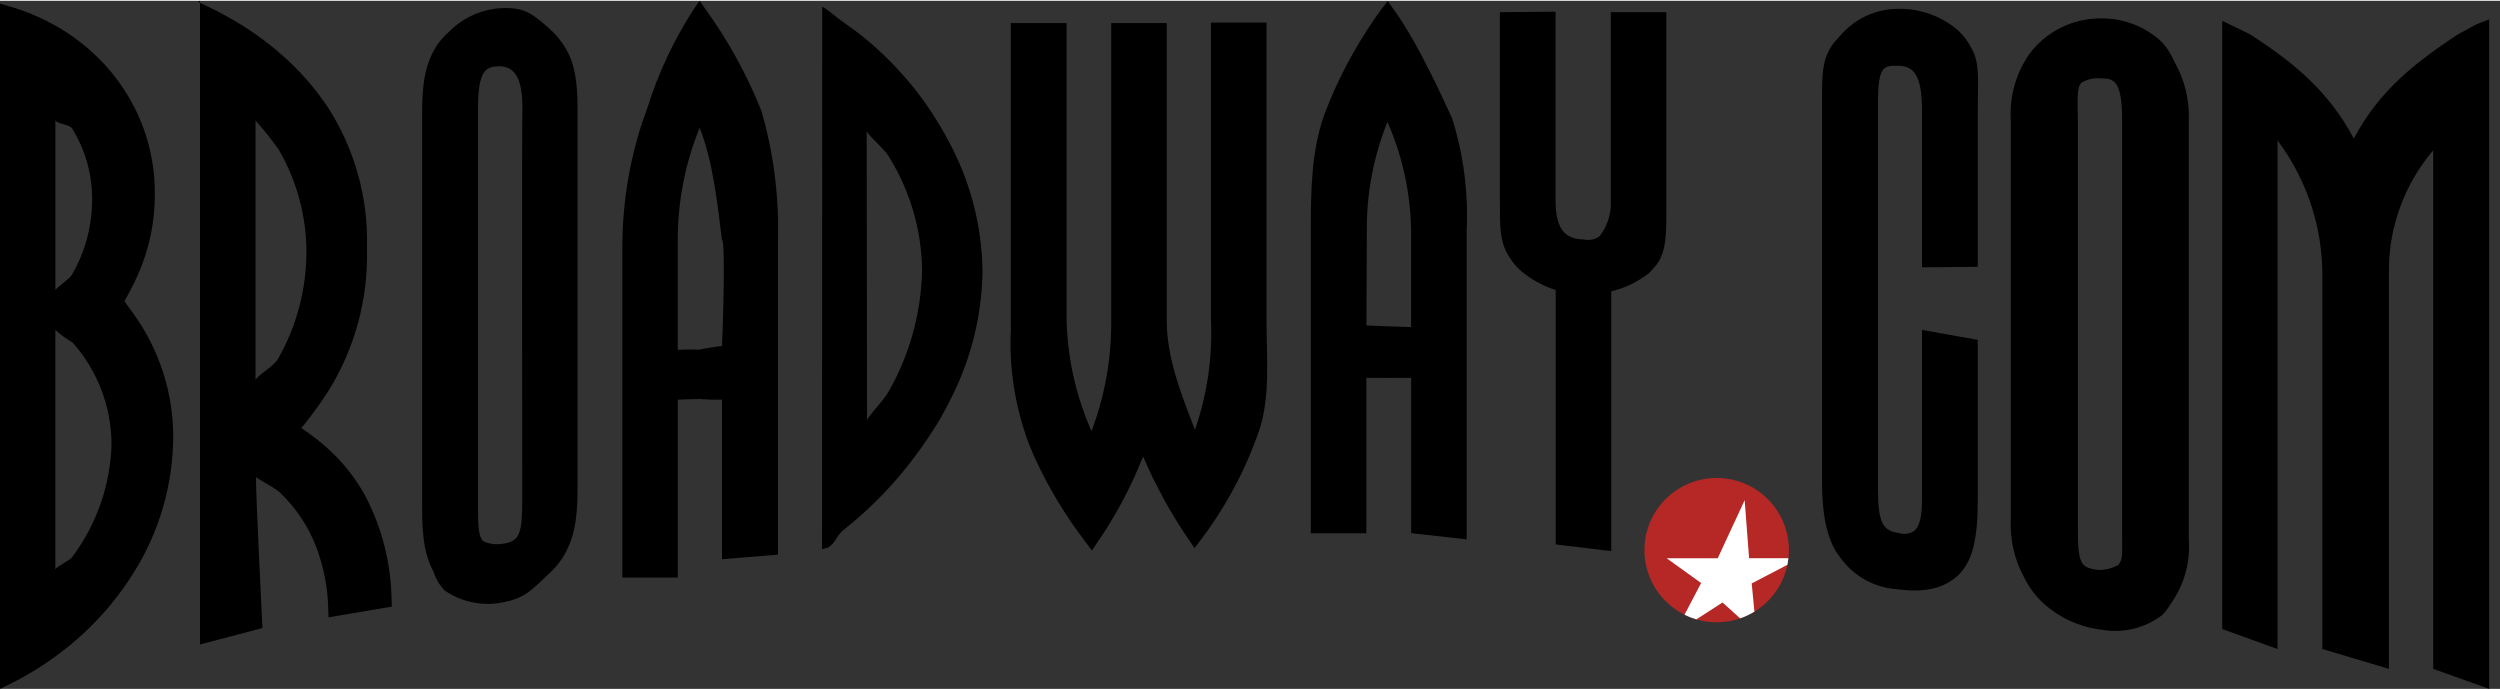 <svg aria-hidden="true" aria-label="Home" class="" data-qa="broadway-logo" fill="currentColor" height="32" viewBox="0 0 109 30" width="116" xmlns="http://www.w3.org/2000/svg">
<rect x="0" y="0" width="109" height="30" fill="#333333" stroke="none"/>
<title>Broadway.com</title>
<g fill-rule="evenodd">
<path d="M107.972,1.025 L107.129,1.485 C105.327,2.691 103.741,3.89 102.628,6.009 C101.545,3.977 100.083,2.741 98.101,1.461 L96.889,0.871 L96.889,27.392 L99.3,28.263 L99.3,6.087 C100.614,7.841 101.301,9.984 101.253,12.174 L101.253,28.261 L104.156,29.129 L104.156,11.74 C104.162,9.827 104.847,7.978 106.088,6.522 L106.088,29.129 L108.527,30 L108.527,0.811 M79.965,1.818 C79.47,2.491 79.439,3.016 79.439,4.348 L79.439,20.87 C79.439,22.256 79.598,23.467 80.227,24.263 C80.801,25.073 81.707,25.584 82.698,25.656 C83.82,25.797 84.612,25.668 85.256,25.153 C86.054,24.513 86.23,23.336 86.23,21.739 L86.23,14.783 L83.799,14.348 L83.799,21.739 C83.799,22.574 83.67,22.928 83.466,23.108 C83.273,23.24 83.031,23.277 82.808,23.208 C82.107,23.121 81.882,22.79 81.882,21.305 L81.882,4.348 C81.882,2.771 82.192,2.833 82.769,2.833 C83.387,2.846 83.799,3.154 83.799,4.783 L83.799,11.62 L86.231,11.599 L86.231,4.763 C86.231,3.544 86.328,2.73 85.983,2.118 C85.83,1.806 85.622,1.524 85.37,1.286 C84.647,0.668 83.722,0.335 82.77,0.351 C81.803,0.35 80.884,0.77 80.252,1.5 L79.965,1.818 Z M65.396,0.496 L65.396,8.696 C65.396,9.807 65.382,10.431 65.731,11.047 C65.875,11.301 66.054,11.532 66.264,11.734 C66.72,12.13 67.253,12.428 67.829,12.61 L67.829,23.702 L70.251,23.993 L70.251,12.665 C70.853,12.525 71.417,12.254 71.901,11.87 L72.196,11.546 C72.694,10.91 72.652,10.062 72.652,8.696 L72.652,0.496 L70.23,0.496 L70.23,8.696 C70.264,9.259 70.091,9.815 69.745,10.261 C69.553,10.406 69.307,10.459 69.072,10.407 C68.351,10.391 67.822,10.107 67.822,8.696 L67.822,0.476 L65.396,0.496 Z M52.101,18.701 C51.491,17.126 50.87,15.591 50.87,13.914 L50.87,0.971 L48.448,0.971 L48.448,13.914 C48.468,15.57 48.177,17.215 47.59,18.764 C46.913,17.234 46.544,15.586 46.503,13.914 L46.503,0.971 L44.072,0.971 L44.072,14.348 C43.999,15.921 44.226,17.494 44.741,18.982 C44.838,19.273 44.964,19.583 45.118,19.93 C45.723,21.243 46.474,22.484 47.356,23.63 L47.607,23.969 L47.841,23.62 C48.649,22.45 49.319,21.19 49.837,19.866 C50.387,21.148 51.061,22.374 51.85,23.524 L52.081,23.863 L52.33,23.536 C53.278,22.291 54.051,20.922 54.629,19.468 L54.848,18.89 C55.407,17.332 55.22,15.662 55.22,13.913 L55.22,0.951 L52.798,0.951 L52.798,13.914 C52.871,15.539 52.634,17.164 52.101,18.701 Z M21.945,0.318 C21.066,0.343 20.229,0.703 19.606,1.323 C19.412,1.494 19.237,1.685 19.083,1.892 C18.586,2.642 18.405,3.44 18.405,4.848 L18.405,22.214 C18.405,23.475 18.554,24.275 18.903,24.892 C18.999,25.197 19.163,25.477 19.383,25.71 C20.149,26.236 21.101,26.418 22.007,26.211 C22.938,26.032 23.283,25.582 23.945,24.97 C24.165,24.769 24.359,24.541 24.523,24.292 C24.996,23.541 25.18,22.718 25.18,21.351 L25.18,4.655 C25.18,3.45 25.03,2.686 24.678,2.099 C24.483,1.76 24.233,1.456 23.938,1.2 C23.253,0.605 22.91,0.29 21.945,0.318 Z M20.842,22.062 L20.842,4.687 C20.842,3.021 21.185,2.873 21.749,2.854 L21.771,2.854 C22.358,2.871 22.799,3.217 22.777,4.783 C22.75,4.675 22.771,21.719 22.771,21.719 C22.771,23.251 22.654,23.554 21.955,23.67 L21.932,23.67 L21.912,23.672 C21.629,23.723 21.337,23.686 21.076,23.565 C20.859,23.373 20.842,22.881 20.842,22.062 Z M8.72,0 L8.72,28.065 L11.443,27.348 C11.443,27.348 11.16,21.72 11.16,20.771 C11.418,20.956 11.955,21.21 12.196,21.433 C12.898,22.098 13.442,22.912 13.789,23.815 C14.117,24.687 14.294,25.608 14.312,26.539 L14.323,26.881 L17.084,26.415 L17.074,26.153 C17.057,24.569 16.667,23.011 15.937,21.605 C15.504,20.81 14.937,20.095 14.262,19.492 C13.908,19.178 13.532,18.89 13.138,18.629 C13.562,18.116 13.956,17.578 14.315,17.017 C15.475,15.155 16.06,12.994 15.998,10.802 C16.068,8.635 15.48,6.496 14.312,4.668 C13.819,3.93 13.245,3.249 12.6,2.639 C11.871,1.958 11.069,1.361 10.207,0.859 C9.824,0.634 9.438,0.429 9.059,0.25 L8.637,0.048 L8.72,0 Z M12.144,6.476 C12.944,7.843 13.364,9.4 13.361,10.984 C13.352,12.596 12.931,14.179 12.139,15.583 C11.928,15.956 11.389,16.195 11.14,16.521 L11.14,5.218 C11.498,5.619 11.833,6.039 12.144,6.476 Z M0,0.521 L0,30 L0.427,29.791 C0.83,29.593 1.223,29.374 1.603,29.136 C2.312,28.693 2.98,28.187 3.597,27.623 C4.473,26.82 5.233,25.901 5.856,24.889 C6.951,23.131 7.538,21.105 7.552,19.035 C7.558,17.118 6.963,15.248 5.849,13.687 L5.426,13.097 C5.588,12.81 5.74,12.526 5.87,12.251 C6.46,11.05 6.761,9.728 6.75,8.39 C6.755,7.095 6.453,5.816 5.867,4.66 C5.317,3.575 4.536,2.622 3.581,1.868 C2.965,1.377 2.287,0.971 1.564,0.659 C1.179,0.49 0.782,0.348 0.377,0.233 L0,0.126 L0,0.521 Z M3.145,5.568 C3.723,6.5 4.025,7.575 4.017,8.67 C4.016,9.818 3.714,10.945 3.141,11.94 C3.027,12.125 2.543,12.446 2.414,12.61 L2.414,5.218 C2.548,5.388 3.033,5.389 3.145,5.568 Z M3.166,14.899 C4.262,16.132 4.865,17.725 4.862,19.373 C4.804,21.134 4.208,22.834 3.153,24.246 C3.036,24.41 2.547,24.621 2.413,24.783 L2.413,14.348 C2.643,14.56 2.895,14.745 3.166,14.899 Z M88.462,2.348 C87.884,3.189 87.605,4.199 87.67,5.218 L87.67,22.609 C87.628,23.493 87.831,24.372 88.256,25.148 C88.471,25.586 88.769,25.978 89.132,26.304 C89.797,26.894 90.619,27.277 91.499,27.406 L91.576,27.411 C92.521,27.596 93.501,27.369 94.268,26.786 C94.406,26.645 94.526,26.488 94.627,26.317 C95.223,25.496 95.508,24.49 95.431,23.478 L95.431,5.218 C95.467,4.324 95.25,3.438 94.806,2.661 C94.678,2.359 94.504,2.078 94.29,1.829 C93.563,1.129 92.586,0.748 91.577,0.768 C90.692,0.769 89.834,1.072 89.145,1.627 C88.886,1.836 88.656,2.078 88.462,2.348 Z M90.595,5.218 C90.595,4.347 90.521,3.797 90.761,3.563 C91.005,3.422 91.287,3.359 91.568,3.382 L91.608,3.382 C92.173,3.382 92.525,3.487 92.525,5.218 L92.525,23.479 C92.525,24.06 92.562,24.39 92.35,24.603 C92.065,24.76 91.741,24.832 91.417,24.809 C90.75,24.696 90.595,24.595 90.595,23.044 L90.595,5.218 Z M60.245,0.344 C59.332,1.593 58.569,2.946 57.973,4.373 L57.721,5.014 C57.182,6.574 57.151,8.22 57.151,9.998 L57.151,23.216 L59.573,23.216 L59.573,16.441 C59.87,16.45 61.168,16.435 61.526,16.441 L61.526,23.211 L63.948,23.479 L63.948,10.001 C64.024,8.335 63.804,6.67 63.298,5.081 C63.395,5.381 62.056,2.15 60.745,0.345 L60.507,0.014 L60.245,0.344 Z M60.494,5.28 C61.147,6.769 61.498,8.374 61.524,10.001 L61.524,14.226 C61.196,14.214 60.507,14.194 60.507,14.194 C60.507,14.194 59.898,14.169 59.576,14.154 C59.576,13.654 59.593,10.001 59.593,10.001 C59.583,8.383 59.889,6.78 60.494,5.28 Z M30.261,0.347 C29.388,1.689 28.703,3.143 28.226,4.67 L27.978,5.371 C27.407,7.148 27.122,9.005 27.134,10.871 L27.134,25.145 L29.551,25.145 L29.551,17.392 C29.872,17.369 30.526,17.365 30.526,17.365 C30.843,17.391 31.161,17.4 31.479,17.392 L31.479,24.348 L33.921,24.15 L33.921,10.306 C33.961,8.443 33.715,6.584 33.195,4.793 C32.565,3.216 31.743,1.723 30.746,0.348 L30.504,0 L30.261,0.347 Z M30.506,5.531 C31.088,7.039 31.262,8.715 31.479,10.435 C31.64,10.403 31.509,14.558 31.479,15.052 C31.159,15.079 30.479,15.209 30.479,15.209 C30.479,15.209 29.886,15.193 29.55,15.218 L29.55,10.435 C29.548,8.754 29.873,7.088 30.506,5.531 Z M35.84,23.913 L36.104,23.841 C36.474,23.597 36.441,23.335 36.813,23.041 C37.71,22.33 38.534,21.529 39.27,20.652 C39.855,19.951 40.389,19.209 40.868,18.432 C41.097,18.05 41.309,17.657 41.5,17.265 C42.351,15.568 42.808,13.701 42.837,11.803 C42.817,9.918 42.358,8.062 41.498,6.384 C41.305,6 41.093,5.622 40.869,5.26 C40.404,4.497 39.867,3.78 39.265,3.119 C38.532,2.303 37.705,1.577 36.801,0.956 C36.43,0.703 36.215,0.464 35.849,0.256 L35.84,23.913 Z M37.787,5.694 C38.054,6.077 38.574,6.459 38.785,6.844 C39.69,8.319 40.18,10.01 40.203,11.74 C40.167,13.573 39.679,15.37 38.783,16.97 C38.583,17.357 38.087,17.841 37.803,18.261 C37.802,16.742 37.787,7.179 37.787,5.694 Z"></path>
<g transform="translate(71.698 20.806)">
<ellipse cx="3.149" cy="3.145" fill="#B62825" rx="3.149" ry="3.145"></ellipse>
<path d="M6.278,3.498 L4.562,3.498 L4.369,0.968 L3.195,3.5 L0.969,3.5 L2.471,4.58 L1.746,5.962 C1.911,6.044 2.084,6.112 2.264,6.164 L3.404,5.428 L4.173,6.12 C4.392,6.045 4.6,5.946 4.794,5.827 L4.677,4.596 L6.233,3.785 C6.252,3.691 6.267,3.595 6.278,3.498 Z" fill="#FFF"></path>
</g>
</g>
</svg>